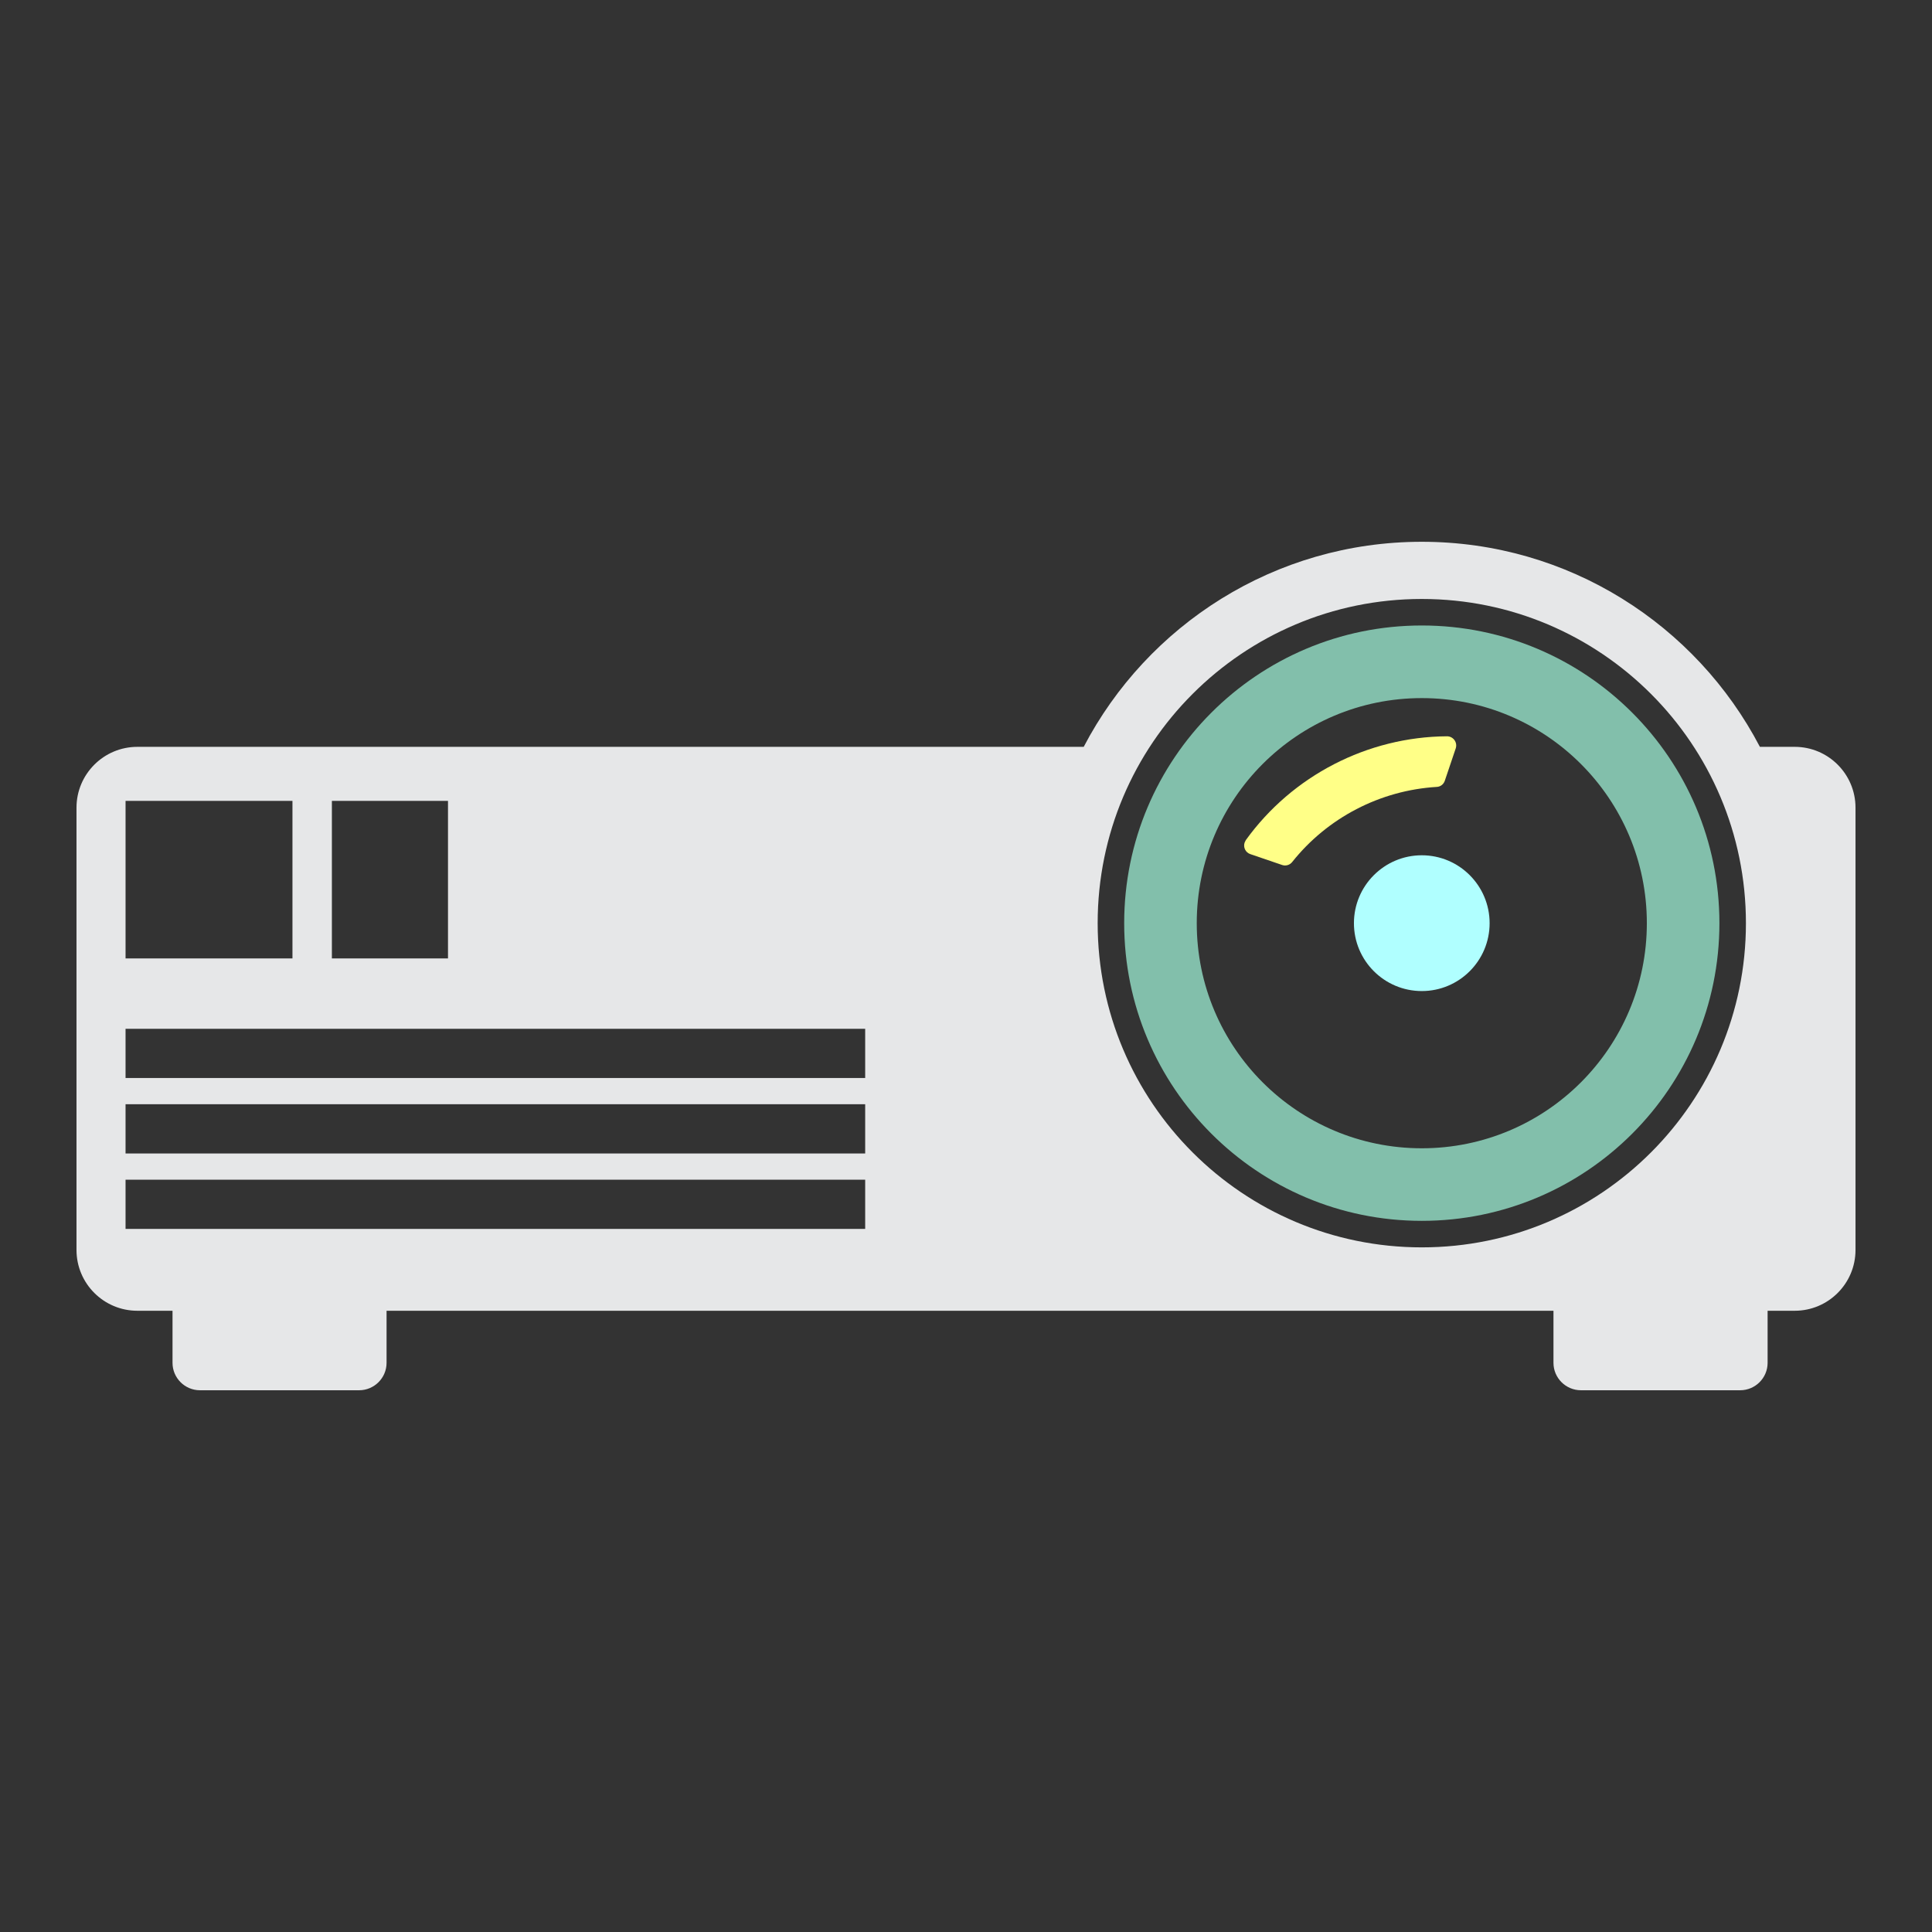 <?xml version="1.0" encoding="UTF-8"?>
<!DOCTYPE svg PUBLIC "-//W3C//DTD SVG 1.0//EN" "http://www.w3.org/TR/2001/REC-SVG-20010904/DTD/svg10.dtd">
<!-- Creator: CorelDRAW 2020 (64 Bit) -->
<svg xmlns="http://www.w3.org/2000/svg" xml:space="preserve" width="4.233mm" height="4.233mm" version="1.0" style="shape-rendering:geometricPrecision; text-rendering:geometricPrecision; image-rendering:optimizeQuality; fill-rule:evenodd; clip-rule:evenodd"
viewBox="0 0 423.32 423.32"
 xmlns:xlink="http://www.w3.org/1999/xlink"
 xmlns:xodm="http://www.corel.com/coreldraw/odm/2003">
 <rect x="0" y="0" width="423.32" height="423.32" fill="#333333" stroke="none"/>
 <defs>
  <style type="text/css">
   <![CDATA[
    .fil0 {fill:#E6E7E8;fill-rule:nonzero}
    .fil1 {fill:#82BFAB;fill-rule:nonzero}
    .fil3 {fill:#B0FFFF;fill-rule:nonzero}
    .fil2 {fill:#FFFF87;fill-rule:nonzero}
   ]]>
  </style>
 </defs>
 <g id="Camada_x0020_1">
  <g id="_1147593808">
   <path class="fil0" d="M311.53 273.31c-39.22,0 -71.02,-31.8 -71.02,-71.03 0,-39.24 31.8,-71.04 71.02,-71.04 39.22,0 71.02,31.8 71.02,71.04 0,39.23 -31.8,71.03 -71.02,71.03zm-238.81 -63.31l0 -34.52 15.19 0 10.25 0 0 34.52 -10.25 0 -15.19 0zm-8.64 -34.52l0 34.52 -2.55 0 -34.02 0 0 -34.52 34.02 0 2.55 0zm125.49 60.72l-162.06 0 0 -10.78 162.06 0 0 10.78zm0 16.54l-162.06 0 0 -10.79 162.06 0 0 10.79zm0 16.53l-162.06 0 0 -10.78 162.06 0 0 10.78zm156.84 35.35l34.87 0c3.32,0 6.02,-2.7 6.02,-6.01l0 -11.41 5.94 0c7.35,0 13.32,-5.96 13.32,-13.33l0 -96.9c0,-7.36 -5.97,-13.33 -13.32,-13.33l-7.63 0c-13.95,-26.7 -41.88,-44.93 -74.08,-44.93 -32.2,0 -60.13,18.23 -74.08,44.93l-207.35 0c-7.36,0 -13.34,5.97 -13.34,13.33l0 96.9c0,7.37 5.98,13.33 13.34,13.33l7.7 0 0 11.41c0,3.31 2.7,6.01 6.01,6.01l34.87 0c3.32,0 6.02,-2.7 6.02,-6.01l0 -11.41 255.68 0 0 11.41c0,3.31 2.7,6.01 6.03,6.01z"/>
   <path class="fil1" d="M360.84 202.28c0,27.24 -22.08,49.32 -49.31,49.32 -27.24,0 -49.31,-22.08 -49.31,-49.32 0,-27.25 22.07,-49.32 49.31,-49.32 27.23,0 49.31,22.07 49.31,49.32zm-114.52 0c0,36.02 29.2,65.22 65.21,65.22 36,0 65.21,-29.2 65.21,-65.22 0,-36.03 -29.21,-65.23 -65.21,-65.23 -36.01,0 -65.21,29.2 -65.21,65.23z"/>
   <path class="fil2" d="M272.97 184.08l-0.26 0.53c-0.36,1.05 0.21,2.2 1.26,2.54l6.97 2.38c0.78,0.27 1.66,0.01 2.18,-0.64 7.73,-9.72 19.28,-15.72 31.69,-16.47 0.81,-0.04 1.49,-0.57 1.75,-1.32l2.4 -7.11c0.21,-0.62 0.11,-1.29 -0.27,-1.82 -0.37,-0.52 -0.98,-0.84 -1.63,-0.84 -17.41,0.11 -33.9,8.61 -44.09,22.75z"/>
   <path class="fil3" d="M296.66 202.28c0,8.21 6.66,14.87 14.87,14.87 8.21,0 14.86,-6.66 14.86,-14.87 0,-8.21 -6.65,-14.88 -14.86,-14.88 -8.21,0 -14.87,6.67 -14.87,14.88z"/>
  </g>
 </g>
</svg>
